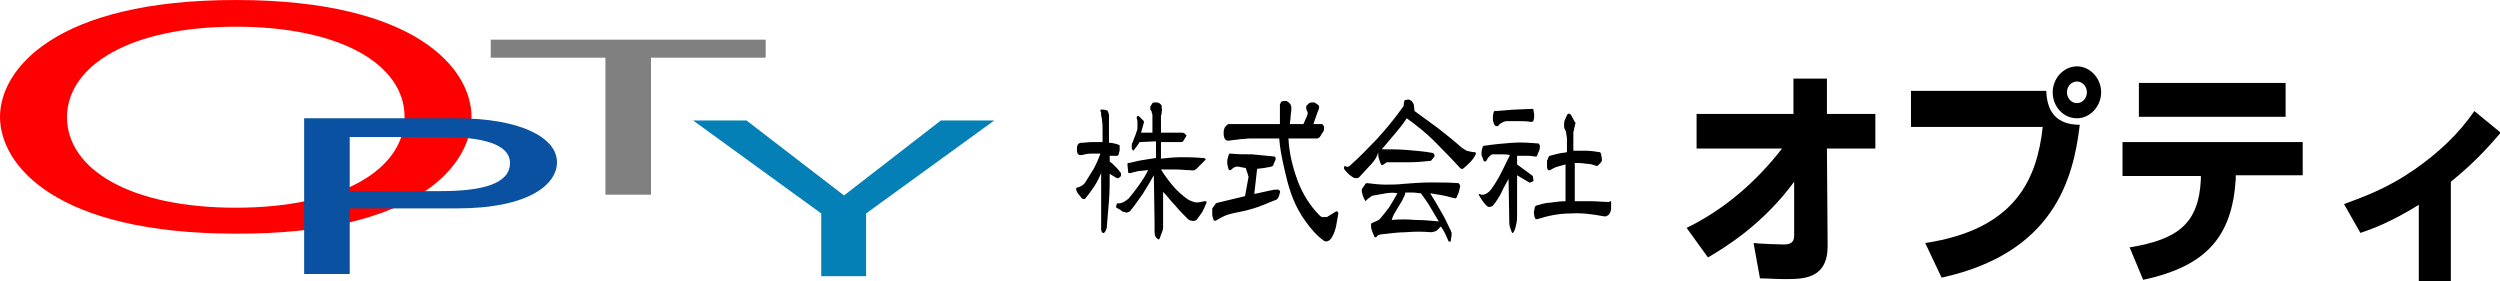 <svg width="240" height="27" viewBox="0 0 240 27" fill="none" xmlns="http://www.w3.org/2000/svg">
<g clip-path="url(#clip0_77_2313)">
<path d="M38.838 11.215C38.838 16.269 32.752 19.939 22.633 19.939C12.513 19.939 6.427 16.269 6.427 11.215C6.496 6.231 12.581 2.562 22.633 2.562C32.752 2.562 38.838 6.231 38.838 11.215ZM45.265 11.215C45.265 6.646 40 0 22.633 0C5.333 0 0 6.646 0 11.215C0 15.854 5.333 22.431 22.633 22.431C40 22.5 45.265 15.854 45.265 11.215Z" fill="#FF0001"/>
<path d="M33.573 13.153H42.53C46.154 13.153 48.958 13.777 48.958 15.646C48.958 17.654 46.291 18.346 42.325 18.346H33.573V13.153ZM33.573 20.007H43.829C50.872 20.007 53.47 17.654 53.47 15.577C53.47 13.153 49.846 11.354 43.829 11.354H29.197V26.307H33.573V20.007Z" fill="#0A51A1"/>
<path d="M47.111 3.808H73.504V5.538H62.496V18.692H58.12V5.538H47.111V3.808Z" fill="#808080"/>
<path d="M83.213 26.515H78.838V20.492L66.53 11.562H71.658L81.025 18.762L90.325 11.562H95.453L83.145 20.492V26.515H83.213Z" fill="#0580B7"/>
<path d="M105.915 10.523C106.051 10.523 106.188 10.593 106.257 10.593C106.325 10.593 106.325 10.593 106.325 10.662C106.325 10.662 106.393 10.731 106.393 10.8C106.393 10.87 106.462 10.939 106.462 11.008C106.462 11.077 106.462 11.146 106.462 11.216V13.708C106.598 13.708 106.804 13.708 106.94 13.777C107.077 13.777 107.282 13.846 107.419 13.916C107.419 13.916 107.487 13.916 107.487 13.985V14.054C107.487 14.193 107.487 14.331 107.487 14.4C107.487 14.539 107.419 14.608 107.419 14.746C107.419 14.816 107.351 14.816 107.351 14.885C107.351 14.954 107.282 14.954 107.214 14.954C107.077 14.954 106.94 14.954 106.872 14.954C106.735 14.954 106.598 14.954 106.53 14.954V15.508C106.735 15.646 106.94 15.854 107.077 15.993C107.282 16.2 107.419 16.339 107.556 16.546C107.624 16.616 107.624 16.685 107.624 16.754C107.624 16.823 107.624 16.893 107.556 16.962C107.487 17.031 107.419 17.031 107.419 17.1C107.351 17.1 107.282 17.1 107.214 17.1C107.077 17.031 107.009 16.962 106.872 16.893C106.735 16.823 106.667 16.754 106.53 16.685C106.53 17.516 106.53 18.416 106.462 19.246C106.393 20.077 106.325 20.908 106.257 21.739C106.257 21.808 106.257 21.946 106.188 22.016C106.188 22.085 106.12 22.223 106.051 22.293L105.983 22.362H105.915H105.846C105.846 22.362 105.846 22.293 105.778 22.293C105.778 22.223 105.71 22.154 105.71 22.016C105.71 21.946 105.71 21.808 105.71 21.739V19.246V16.616C105.504 17.1 105.299 17.516 105.026 17.931C104.752 18.346 104.479 18.693 104.205 19.039C104.137 19.108 104.137 19.108 104.069 19.108C104 19.108 103.932 19.108 103.863 19.039L103.522 18.623C103.453 18.554 103.453 18.485 103.385 18.416C103.385 18.346 103.316 18.277 103.316 18.208C103.316 18.208 103.316 18.139 103.316 18.07L103.385 18C103.522 18 103.658 17.931 103.795 17.862C103.932 17.793 104 17.723 104.137 17.585C104.41 17.169 104.684 16.685 104.957 16.27C105.231 15.785 105.436 15.3 105.641 14.746C105.368 14.746 105.026 14.746 104.752 14.746C104.41 14.746 104.137 14.816 103.863 14.885C103.795 14.885 103.727 14.885 103.658 14.885C103.59 14.885 103.522 14.816 103.453 14.746C103.385 14.608 103.385 14.47 103.385 14.331C103.385 14.193 103.385 14.054 103.453 13.916C103.522 13.846 103.522 13.777 103.59 13.777C103.658 13.708 103.727 13.708 103.795 13.708C104.137 13.708 104.479 13.639 104.821 13.639C105.163 13.639 105.504 13.639 105.846 13.639C105.846 13.293 105.846 12.877 105.846 12.531C105.846 12.185 105.846 11.839 105.778 11.423C105.778 11.285 105.71 11.146 105.71 11.008C105.71 10.87 105.71 10.731 105.641 10.662V10.593C105.641 10.593 105.641 10.523 105.71 10.523C105.641 10.523 105.778 10.523 105.915 10.523ZM109.744 11.562L109.812 11.631C109.812 11.631 109.812 11.7 109.812 11.77L109.539 12.739H110.633V11.146C110.633 11.008 110.633 10.939 110.564 10.8C110.564 10.662 110.496 10.593 110.428 10.523C110.428 10.454 110.428 10.454 110.428 10.385C110.428 10.316 110.428 10.316 110.428 10.246L110.633 9.9C110.701 9.831 110.838 9.831 110.975 9.831C111.043 9.831 111.18 9.831 111.248 9.9C111.316 9.9 111.385 9.97 111.453 10.039C111.522 10.108 111.522 10.177 111.522 10.316C111.522 10.454 111.59 10.593 111.522 10.731C111.522 10.87 111.522 11.008 111.453 11.077V12.739H113.436C113.504 12.739 113.641 12.739 113.71 12.808C113.778 12.877 113.846 12.946 113.915 13.016L113.573 13.569C113.504 13.639 113.436 13.639 113.436 13.639C113.368 13.639 113.299 13.639 113.231 13.639H111.453V15.231C112.069 15.162 112.752 15.093 113.368 15.093C113.983 15.093 114.667 15.093 115.351 15.162C115.419 15.162 115.487 15.162 115.556 15.162C115.624 15.162 115.692 15.231 115.761 15.3L114.94 16.131C114.872 16.2 114.804 16.27 114.667 16.339C114.53 16.339 114.462 16.408 114.325 16.339C113.846 16.339 113.368 16.27 112.889 16.27C112.41 16.27 111.932 16.27 111.453 16.27C111.795 16.823 112.205 17.377 112.616 17.862C113.026 18.346 113.504 18.762 113.983 19.108C114.188 19.246 114.393 19.316 114.598 19.385C114.804 19.454 115.009 19.454 115.282 19.385L115.624 19.316C115.624 19.316 115.624 19.316 115.692 19.316C115.692 19.316 115.692 19.316 115.761 19.316C115.761 19.316 115.761 19.316 115.829 19.385V19.454C115.692 19.8 115.556 20.077 115.419 20.354C115.214 20.631 115.077 20.839 114.872 21.116C114.735 21.185 114.598 21.254 114.393 21.185C114.257 21.185 114.12 21.116 113.983 20.977C113.573 20.562 113.163 20.146 112.821 19.731C112.41 19.316 112.069 18.831 111.658 18.416V21.808C111.658 22.016 111.59 22.223 111.522 22.362C111.453 22.57 111.385 22.708 111.316 22.916L111.248 22.985H111.18L111.043 22.846C111.043 22.846 110.975 22.846 110.975 22.777C110.975 22.777 110.975 22.708 110.906 22.708C110.838 22.5 110.838 22.293 110.838 22.016C110.838 21.808 110.838 21.6 110.838 21.323L110.769 16.823C110.428 17.446 110.086 18 109.744 18.554C109.333 19.108 108.992 19.662 108.581 20.146C108.513 20.285 108.376 20.354 108.308 20.354C108.239 20.423 108.103 20.423 107.966 20.354C107.829 20.354 107.692 20.285 107.556 20.146C107.419 20.077 107.282 20.008 107.214 19.939H107.145C107.145 19.939 107.145 19.869 107.145 19.8L107.214 19.593C107.214 19.593 107.214 19.523 107.282 19.523C107.351 19.523 107.351 19.523 107.419 19.523C107.556 19.523 107.761 19.454 107.898 19.385C108.034 19.316 108.171 19.177 108.308 19.108C108.65 18.693 108.992 18.277 109.333 17.793C109.675 17.308 109.949 16.893 110.222 16.339C109.949 16.339 109.675 16.408 109.333 16.408C109.06 16.477 108.786 16.546 108.513 16.616C108.445 16.616 108.445 16.616 108.376 16.616C108.308 16.616 108.308 16.546 108.308 16.546L108.239 15.854C108.239 15.785 108.239 15.716 108.239 15.716C108.239 15.646 108.308 15.646 108.376 15.646C108.786 15.577 109.197 15.439 109.675 15.37C110.086 15.3 110.496 15.231 110.975 15.162V13.569L109.402 13.639C109.333 13.777 109.197 13.916 109.128 14.054C108.992 14.193 108.923 14.331 108.855 14.4L108.786 14.47L108.718 14.4C108.718 14.331 108.65 14.262 108.65 14.262C108.65 14.193 108.65 14.193 108.65 14.123C108.65 14.054 108.65 13.985 108.65 13.916C108.65 13.846 108.65 13.777 108.718 13.708C108.786 13.5 108.855 13.362 108.923 13.154C108.992 13.016 109.06 12.808 109.128 12.6C109.197 12.462 109.197 12.254 109.197 12.116C109.197 11.908 109.197 11.77 109.197 11.631L109.128 11.354V11.285V11.216L109.197 11.146H109.265H109.333L109.744 11.562Z" fill="black"/>
<path d="M120.206 14.816C120.889 14.885 121.641 14.954 122.325 15.023C122.325 15.023 122.394 15.023 122.394 15.092C122.394 15.092 122.462 15.092 122.462 15.162V15.231V15.3L122.257 15.785C122.257 15.854 122.188 15.923 122.188 15.923C122.12 15.992 122.052 15.992 122.052 15.992C121.847 16.062 121.573 16.062 121.368 16.131C121.163 16.131 120.889 16.2 120.684 16.2L120.411 18.623L121.983 18.277C122.12 18.277 122.257 18.208 122.325 18.208C122.462 18.208 122.599 18.208 122.735 18.208C122.804 18.208 122.804 18.277 122.872 18.346C122.872 18.416 122.941 18.485 122.872 18.485C122.872 18.554 122.804 18.692 122.804 18.762C122.735 18.9 122.735 18.969 122.667 19.038C122.599 19.108 122.53 19.177 122.53 19.177C122.462 19.177 122.394 19.246 122.325 19.246C121.641 19.523 121.026 19.8 120.342 20.008C119.659 20.215 118.975 20.354 118.291 20.492C118.017 20.562 117.744 20.631 117.47 20.769C117.197 20.908 116.923 21.046 116.718 21.185C116.65 21.185 116.65 21.185 116.582 21.185C116.513 21.185 116.513 21.185 116.513 21.116C116.445 20.977 116.376 20.769 116.376 20.562C116.376 20.354 116.376 20.146 116.376 20.008L116.582 19.731C116.65 19.662 116.65 19.592 116.718 19.523C116.787 19.523 116.855 19.454 116.923 19.454L119.522 18.831L119.864 16.962C119.795 16.823 119.795 16.685 119.727 16.546C119.659 16.408 119.659 16.269 119.59 16.131L118.838 15.992C118.77 15.992 118.633 15.992 118.496 16.062C118.359 16.131 118.291 16.2 118.223 16.269C118.154 16.338 118.154 16.338 118.086 16.338C118.017 16.338 117.949 16.269 117.949 16.269C117.881 16.062 117.812 15.785 117.812 15.577C117.812 15.3 117.881 15.092 117.949 14.885C117.949 14.816 118.017 14.816 118.017 14.746C118.086 14.746 118.086 14.746 118.154 14.746C118.77 14.816 119.522 14.816 120.206 14.816ZM122.872 11.908V10.108C122.872 10.039 122.872 9.969 122.941 9.9C122.941 9.831 123.009 9.762 123.009 9.762C123.146 9.692 123.282 9.692 123.488 9.692C123.624 9.762 123.761 9.831 123.898 10.039C123.898 10.108 123.966 10.177 123.966 10.246C123.966 10.316 123.966 10.385 123.966 10.523C123.966 10.731 123.898 11.008 123.898 11.216C123.898 11.423 123.829 11.7 123.829 11.908H125.129L125.47 11.146C125.47 11.077 125.539 11.008 125.539 10.869C125.539 10.8 125.539 10.731 125.47 10.662L125.402 10.454C125.402 10.385 125.402 10.316 125.402 10.246C125.402 10.177 125.402 10.108 125.47 10.108L125.676 9.9C125.812 9.831 125.949 9.831 126.154 9.831C126.291 9.9 126.428 9.969 126.565 10.108L126.633 10.177C126.633 10.177 126.633 10.246 126.633 10.316C126.633 10.385 126.633 10.454 126.565 10.523C126.565 10.592 126.565 10.662 126.496 10.731L126.086 11.908H126.838C126.906 11.908 126.975 11.908 127.043 12.046C127.112 12.116 127.112 12.185 127.112 12.323C127.112 12.531 127.043 12.669 126.906 12.808C126.838 12.946 126.77 13.085 126.633 13.223C126.564 13.223 126.496 13.292 126.496 13.292C126.428 13.292 126.359 13.292 126.291 13.292H123.693C123.761 14.746 124.103 16.062 124.582 17.377C125.06 18.623 125.744 19.731 126.633 20.631C126.77 20.769 126.838 20.838 126.975 20.838C127.112 20.838 127.248 20.838 127.385 20.838L128.274 20.285H128.342C128.342 20.285 128.411 20.285 128.411 20.354L128.479 20.423V20.492C128.411 20.908 128.342 21.323 128.274 21.669C128.206 22.015 128.069 22.431 127.864 22.777C127.795 22.916 127.659 23.054 127.522 23.123C127.385 23.192 127.248 23.192 127.112 23.123C126.428 22.639 125.881 22.015 125.334 21.254C124.787 20.492 124.376 19.731 124.035 18.831C123.693 17.931 123.488 17.031 123.282 16.131C123.077 15.231 122.872 14.262 122.804 13.292H120.069C119.727 13.292 119.385 13.362 119.043 13.362C118.701 13.431 118.359 13.431 118.017 13.5C117.949 13.5 117.881 13.5 117.812 13.5C117.744 13.5 117.676 13.431 117.607 13.362C117.47 13.154 117.47 12.946 117.47 12.739C117.47 12.462 117.539 12.254 117.676 12.116C117.744 12.046 117.744 12.046 117.812 11.977C117.881 11.977 117.881 11.908 117.949 11.908H122.872Z" fill="black"/>
<path d="M131.487 15.923C131.146 16.269 130.804 16.684 130.462 17.031C130.393 17.1 130.325 17.1 130.257 17.1C130.188 17.1 130.12 17.1 130.052 17.1C129.846 17.031 129.71 16.892 129.505 16.754C129.368 16.615 129.163 16.408 129.026 16.2V16.131V16.061L129.094 15.923L129.231 15.992C129.299 15.992 129.368 16.061 129.436 15.992C129.505 15.992 129.573 15.923 129.641 15.854C130.53 15.092 131.351 14.192 132.171 13.361C132.992 12.461 133.744 11.561 134.496 10.523C134.564 10.454 134.633 10.315 134.701 10.246C134.769 10.177 134.769 10.038 134.769 9.9L134.838 9.623L135.18 9.554C135.316 9.554 135.385 9.623 135.522 9.692C135.59 9.761 135.658 9.9 135.727 10.038L135.795 10.661C136.547 11.215 137.231 11.7 137.983 12.254C138.667 12.808 139.419 13.361 140.103 13.985C140.308 14.192 140.581 14.331 140.787 14.469C141.06 14.538 141.334 14.608 141.607 14.608L141.675 14.677V14.746V14.815C141.539 15.092 141.334 15.369 141.128 15.577C140.923 15.784 140.718 15.992 140.445 16.2C140.376 16.2 140.308 16.269 140.308 16.2C140.24 16.2 140.171 16.131 140.171 16.131C139.351 15.231 138.53 14.4 137.71 13.569C136.889 12.738 136 12.046 135.043 11.354C134.701 11.908 134.291 12.392 133.881 12.877C133.47 13.361 133.06 13.846 132.65 14.331C133.47 14.331 134.291 14.331 135.111 14.4C135.932 14.469 136.752 14.538 137.505 14.677C137.573 14.677 137.573 14.677 137.573 14.677L137.641 14.746L137.71 14.884V14.954V15.023L137.368 15.438C136.684 15.508 136 15.577 135.248 15.577C134.564 15.577 133.881 15.577 133.128 15.577L132.718 15.854C132.718 15.854 132.718 15.854 132.65 15.854C132.65 15.854 132.65 15.854 132.581 15.784C132.513 15.646 132.445 15.438 132.376 15.231C132.308 15.023 132.308 14.815 132.308 14.608C132.171 15.161 131.829 15.577 131.487 15.923ZM133.06 18.554C132.65 18.623 132.308 18.692 131.898 18.761C131.761 18.761 131.624 18.831 131.487 18.969C131.351 19.038 131.214 19.177 131.077 19.315C131.009 19.177 130.94 19.038 130.872 18.9C130.804 18.761 130.804 18.623 130.735 18.415C130.735 18.346 130.735 18.277 130.735 18.208C130.735 18.138 130.735 18.138 130.804 18.069L131.077 17.654L131.146 17.584C131.214 17.584 131.214 17.584 131.282 17.584C131.829 17.654 132.445 17.723 132.992 17.723C133.539 17.723 134.154 17.723 134.701 17.654C135.59 17.584 136.479 17.515 137.368 17.515C138.257 17.515 139.146 17.515 140.034 17.584L140.171 17.792V17.861V17.931C140.103 18.138 140.103 18.277 140.034 18.485C139.966 18.623 139.898 18.831 139.829 18.969L139.761 19.038C139.693 19.038 139.693 19.038 139.693 19.038C139.282 18.969 138.94 18.831 138.53 18.761C138.12 18.692 137.71 18.623 137.299 18.554C137.641 19.108 137.983 19.661 138.325 20.285C138.667 20.838 138.94 21.461 139.214 22.015C139.282 22.084 139.282 22.223 139.351 22.292C139.351 22.431 139.351 22.569 139.351 22.638L139.282 22.985C139.282 23.054 139.282 23.054 139.282 23.123C139.282 23.123 139.282 23.192 139.214 23.192H139.146H139.077C138.94 22.915 138.872 22.708 138.735 22.431C138.599 22.154 138.462 21.946 138.325 21.738C138.188 21.877 138.052 22.015 137.915 22.154C137.71 22.223 137.573 22.292 137.368 22.292C136.547 22.223 135.795 22.223 134.975 22.292C134.154 22.292 133.334 22.431 132.581 22.5C132.513 22.5 132.376 22.569 132.308 22.569C132.24 22.638 132.171 22.708 132.103 22.777H132.034C132.034 22.777 132.034 22.777 131.966 22.777C131.898 22.638 131.829 22.431 131.761 22.292C131.693 22.084 131.624 21.946 131.624 21.738C131.624 21.669 131.624 21.6 131.624 21.531C131.624 21.461 131.693 21.392 131.761 21.392L132.376 21.115C132.718 20.769 132.992 20.354 133.334 19.938C133.607 19.523 133.881 19.038 134.154 18.554C133.881 18.485 133.47 18.485 133.06 18.554ZM134.701 19.038C134.633 19.246 134.496 19.454 134.359 19.661C134.222 19.869 134.086 20.146 133.949 20.354C133.812 20.561 133.675 20.838 133.607 21.115C134.359 21.046 135.111 21.046 135.863 21.115C136.616 21.115 137.368 21.184 138.12 21.254C137.846 20.769 137.573 20.354 137.299 19.869C137.026 19.384 136.684 18.969 136.41 18.554C136.137 18.554 135.932 18.485 135.658 18.485C135.385 18.485 135.18 18.485 134.906 18.485C134.906 18.623 134.838 18.831 134.701 19.038Z" fill="black"/>
<path d="M145.162 13.708C145.983 13.639 146.872 13.708 147.692 13.777C147.761 13.777 147.761 13.846 147.761 13.846C147.761 13.916 147.829 13.916 147.829 13.985C147.829 14.123 147.829 14.331 147.761 14.47C147.692 14.608 147.624 14.746 147.556 14.954C147.556 15.023 147.487 15.023 147.419 15.023C147.35 15.023 147.35 15.023 147.282 15.023C147.009 14.954 146.735 14.954 146.462 14.954C146.188 14.954 145.915 14.954 145.641 14.954V15.785L147.145 16.893L147.214 17.308V17.377L146.94 17.516H146.872H146.803L145.641 16.823V20.562C145.641 20.839 145.641 21.185 145.573 21.462C145.504 21.808 145.436 22.085 145.299 22.293L145.231 22.362H145.162C145.094 22.223 145.026 22.016 144.957 21.808C144.889 21.6 144.889 21.393 144.889 21.185L144.821 17.169C144.615 17.585 144.342 18 144.137 18.485C143.932 18.9 143.658 19.316 143.385 19.662C143.316 19.8 143.179 19.8 143.043 19.869C142.906 19.869 142.838 19.869 142.701 19.731C142.564 19.593 142.427 19.454 142.291 19.246C142.154 19.039 142.085 18.9 141.949 18.693L142.017 18.623C142.085 18.623 142.154 18.693 142.222 18.693C142.291 18.693 142.359 18.693 142.427 18.693C142.564 18.623 142.701 18.623 142.838 18.485C142.974 18.416 143.043 18.277 143.179 18.139C143.521 17.654 143.863 17.1 144.137 16.546C144.41 15.993 144.684 15.439 144.957 14.885C144.684 14.816 144.41 14.816 144.137 14.816C143.863 14.816 143.59 14.816 143.316 14.816C143.179 14.816 143.111 14.885 143.043 14.954C142.974 15.023 142.906 15.093 142.838 15.162L142.701 15.439C142.632 15.439 142.632 15.508 142.564 15.508C142.496 15.508 142.496 15.508 142.427 15.439C142.359 15.231 142.291 15.023 142.222 14.885C142.222 14.677 142.222 14.47 142.291 14.262C142.291 14.193 142.359 14.123 142.359 14.054C142.427 13.985 142.496 13.985 142.564 13.985C143.453 13.846 144.274 13.777 145.162 13.708ZM145.368 10.523L147.077 10.454H147.145L147.214 10.523C147.214 10.731 147.282 10.87 147.282 11.008C147.282 11.216 147.282 11.354 147.214 11.562C147.214 11.631 147.145 11.631 147.077 11.7C147.009 11.7 147.009 11.7 146.94 11.7C146.53 11.631 146.188 11.631 145.778 11.631C145.368 11.631 145.026 11.631 144.615 11.631C144.479 11.631 144.342 11.7 144.205 11.77C144.068 11.839 143.932 11.908 143.863 12.046C143.795 12.116 143.727 12.116 143.658 12.116C143.59 12.116 143.521 12.046 143.453 11.977C143.385 11.77 143.316 11.631 143.316 11.423C143.316 11.216 143.316 11.008 143.385 10.8C143.385 10.731 143.453 10.731 143.453 10.662C143.453 10.662 143.521 10.593 143.59 10.662L145.368 10.523ZM151.179 11.7C151.248 11.77 151.248 11.77 151.248 11.77C151.248 11.908 151.179 11.977 151.179 12.116C151.179 12.185 151.111 12.323 151.111 12.393C151.111 12.531 151.043 12.6 151.043 12.739C151.043 12.877 151.043 12.946 151.043 13.085V14.47C151.453 14.47 151.863 14.47 152.274 14.47C152.684 14.47 153.094 14.539 153.573 14.608C153.641 14.608 153.641 14.608 153.641 14.677C153.641 14.677 153.709 14.746 153.709 14.816L153.778 15.231C153.778 15.3 153.778 15.37 153.778 15.439C153.778 15.508 153.709 15.508 153.709 15.577L153.436 15.854L153.368 15.923C153.368 15.923 153.299 15.923 153.231 15.923C152.889 15.785 152.547 15.716 152.205 15.716C151.863 15.646 151.521 15.646 151.179 15.646V19.316C151.727 19.316 152.205 19.316 152.752 19.316C153.299 19.316 153.846 19.385 154.325 19.385C154.393 19.385 154.393 19.385 154.462 19.385C154.53 19.385 154.53 19.316 154.598 19.316C154.598 19.316 154.598 19.316 154.667 19.316C154.667 19.316 154.667 19.316 154.667 19.385C154.667 19.385 154.667 19.385 154.667 19.454V20.008C154.667 20.216 154.598 20.354 154.53 20.493C154.462 20.631 154.325 20.7 154.188 20.77C154.12 20.77 154.12 20.77 154.051 20.77H153.983C152.889 20.562 151.863 20.423 150.769 20.493C149.675 20.493 148.65 20.7 147.556 21.046H147.487H147.419C147.35 20.908 147.282 20.77 147.282 20.631C147.282 20.493 147.214 20.354 147.282 20.216L147.35 19.869C147.35 19.869 147.35 19.8 147.419 19.8L147.487 19.731C147.966 19.593 148.444 19.454 148.855 19.454C149.333 19.385 149.812 19.316 150.291 19.316V15.785C150.017 15.854 149.812 15.923 149.538 15.993C149.265 16.062 149.06 16.2 148.786 16.339C148.718 16.339 148.718 16.339 148.65 16.339C148.581 16.339 148.581 16.27 148.581 16.27C148.513 16.131 148.513 16.062 148.513 15.923C148.513 15.785 148.513 15.716 148.513 15.577C148.513 15.508 148.513 15.439 148.513 15.439C148.513 15.37 148.513 15.37 148.581 15.3C148.581 15.231 148.65 15.162 148.65 15.093C148.65 15.023 148.718 15.023 148.786 14.954C149.06 14.885 149.333 14.816 149.607 14.746C149.88 14.677 150.154 14.677 150.427 14.608V13.293C150.427 13.154 150.359 12.946 150.359 12.808C150.359 12.669 150.291 12.531 150.222 12.393C150.154 12.323 150.154 12.185 150.154 12.116C150.154 12.046 150.154 11.908 150.154 11.839C150.154 11.7 150.222 11.493 150.291 11.354C150.359 11.216 150.427 11.077 150.496 10.939C150.564 10.939 150.632 10.87 150.701 10.939C150.769 10.939 150.769 11.008 150.838 11.077L151.179 11.7Z" fill="black"/>
<path d="M161.915 21.877C165.47 20.146 168.547 17.515 171.077 14.261H162.872V10.938H172.171V7.546H175.385V10.938H180.034V14.261H175.385L175.453 23.607C175.453 26.792 173.128 26.792 171.35 26.792C170.393 26.792 169.573 26.723 168.957 26.723L168.342 23.331C168.957 23.4 170.667 23.469 171.214 23.469C171.692 23.469 172.239 23.4 172.239 22.638V17.446C169.299 21.461 165.744 23.677 163.966 24.715L161.915 21.877Z" fill="black"/>
<path d="M196.445 8.723C196.513 11.354 198.086 11.977 199.658 11.977C199.043 17.238 197.128 24.3 186.393 26.654L184.821 23.331C193.504 22.015 195.556 17.169 196.103 12.184H183.453V8.723H196.445ZM201.71 8.861C201.71 10.177 200.684 11.354 199.385 11.354C198.086 11.354 197.06 10.246 197.06 8.861C197.06 7.477 198.154 6.369 199.385 6.369C200.616 6.369 201.71 7.477 201.71 8.861ZM198.427 8.861C198.427 9.415 198.838 9.9 199.385 9.9C199.932 9.9 200.342 9.415 200.342 8.861C200.342 8.308 199.932 7.823 199.385 7.823C198.906 7.823 198.427 8.238 198.427 8.861Z" fill="black"/>
<path d="M221.06 13.57V16.823H214.633V17.17C214.291 22.639 211.897 25.547 205.744 26.862L204.445 23.747C209.162 22.985 211.077 21.393 211.282 17.239V16.893H203.761V13.639H221.06V13.57ZM219.419 7.962V11.216H205.333V7.962H219.419Z" fill="black"/>
<path d="M235.214 27H232.205V19.661C229.539 21.323 227.624 22.015 226.599 22.361L225.026 19.592C227.077 18.83 229.197 18.069 231.795 16.269C233.983 14.746 235.966 12.946 237.539 10.661L240.069 12.738C239.385 13.5 237.949 15.3 235.282 17.446V27H235.214Z" fill="black"/>
</g>
<defs>
<clipPath id="clip0_77_2313">
<rect width="240" height="27" fill="white"/>
</clipPath>
</defs>
</svg>
